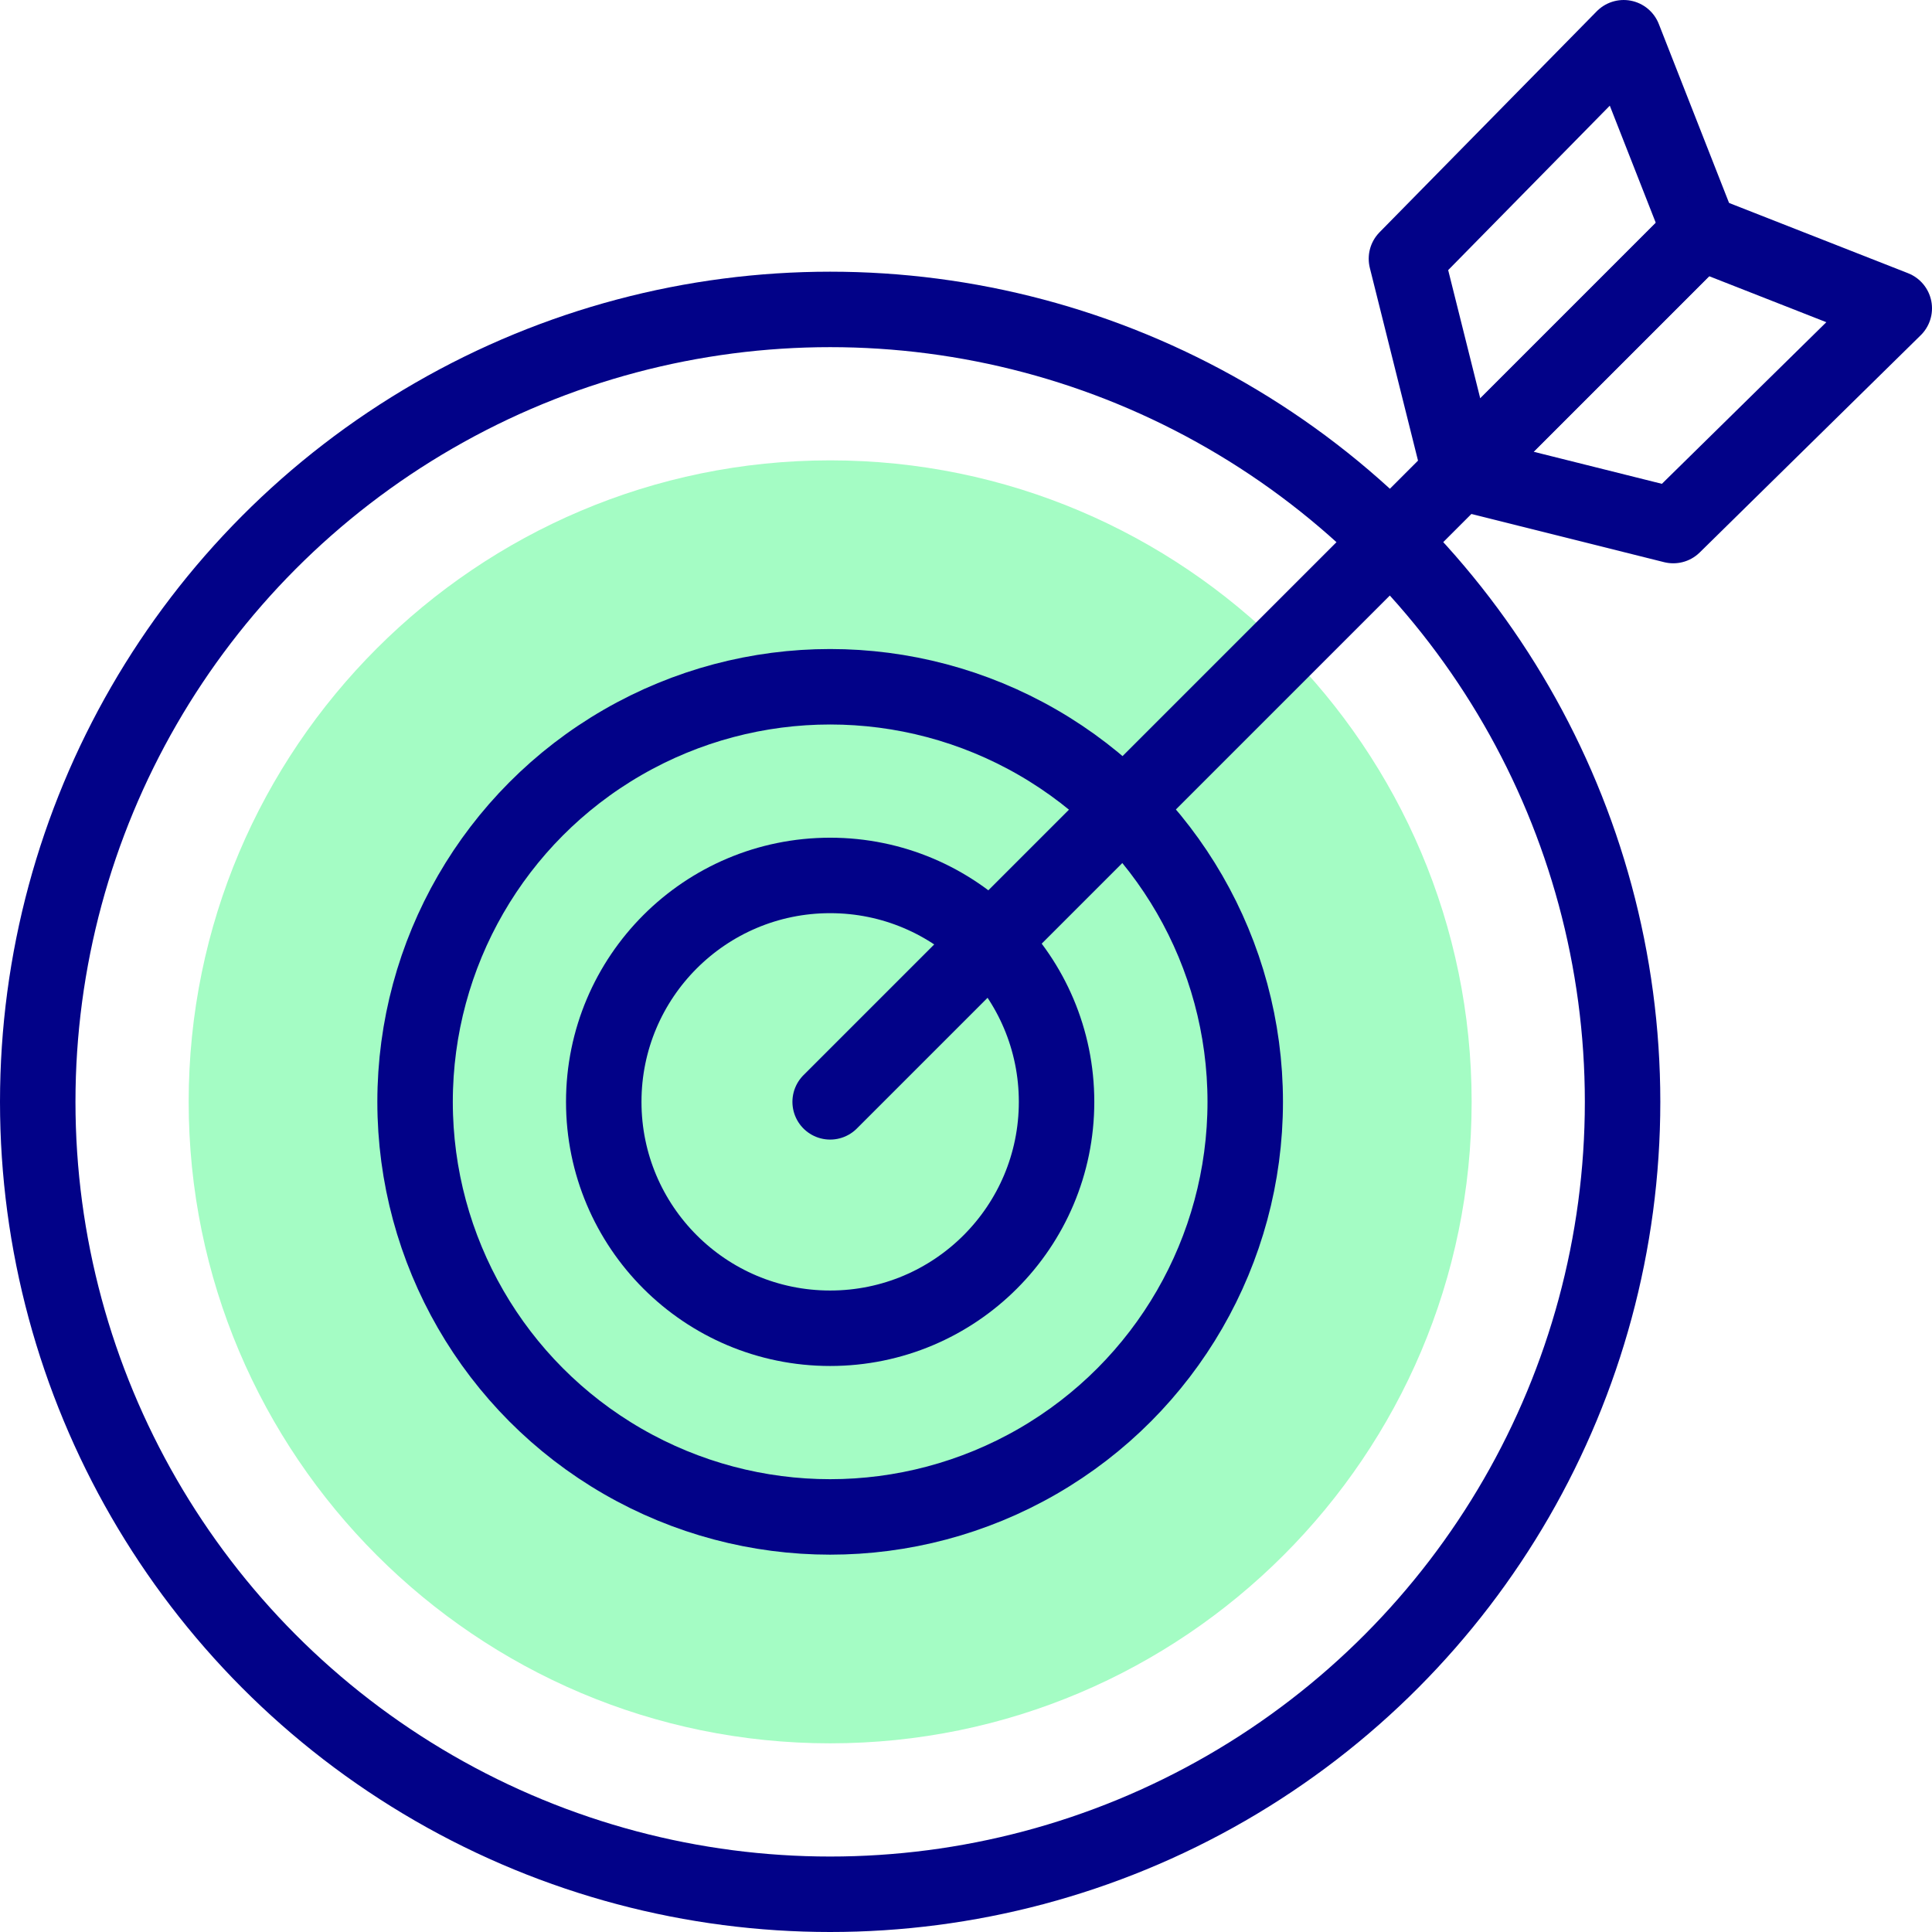 <?xml version="1.0" encoding="UTF-8"?>
<svg xmlns="http://www.w3.org/2000/svg" xmlns:xlink="http://www.w3.org/1999/xlink" version="1.1" id="Capa_1" x="0px" y="0px" viewBox="0 0 512 512" style="enable-background:new 0 0 512 512;" xml:space="preserve" width="512" height="512">
<g>
	
		<circle style="fill:none;stroke:#020288;stroke-width:20;stroke-linecap:round;stroke-linejoin:round;stroke-miterlimit:10;" cx="220" cy="292" r="210"/>
	<path style="fill:#A4FCC4;" d="M220,462c-93.738,0-170-76.262-170-170s76.262-170,170-170s170,76.262,170,170S313.738,462,220,462z&#10;&#9;&#9;"/>
	
		<circle style="fill:none;stroke:#020288;stroke-width:20;stroke-linecap:round;stroke-linejoin:round;stroke-miterlimit:10;" cx="220" cy="292" r="110"/>
	
		<circle style="fill:none;stroke:#020288;stroke-width:20;stroke-linecap:round;stroke-linejoin:round;stroke-miterlimit:10;" cx="220" cy="292" r="60"/>
	
		<polygon style="fill:none;stroke:#020288;stroke-width:20;stroke-linecap:round;stroke-linejoin:round;stroke-miterlimit:10;" points="&#10;&#9;&#9;450.503,61.498 386.863,125.137 372.721,68.568 430.289,10 &#9;"/>
	
		<polygon style="fill:none;stroke:#020288;stroke-width:20;stroke-linecap:round;stroke-linejoin:round;stroke-miterlimit:10;" points="&#10;&#9;&#9;502,81.711 443.432,139.279 386.863,125.137 450.503,61.498 &#9;"/>
	
		<line style="fill:none;stroke:#020288;stroke-width:20;stroke-linecap:round;stroke-linejoin:round;stroke-miterlimit:10;" x1="393.934" y1="118.066" x2="220" y2="292"/>
</g>















</svg>
